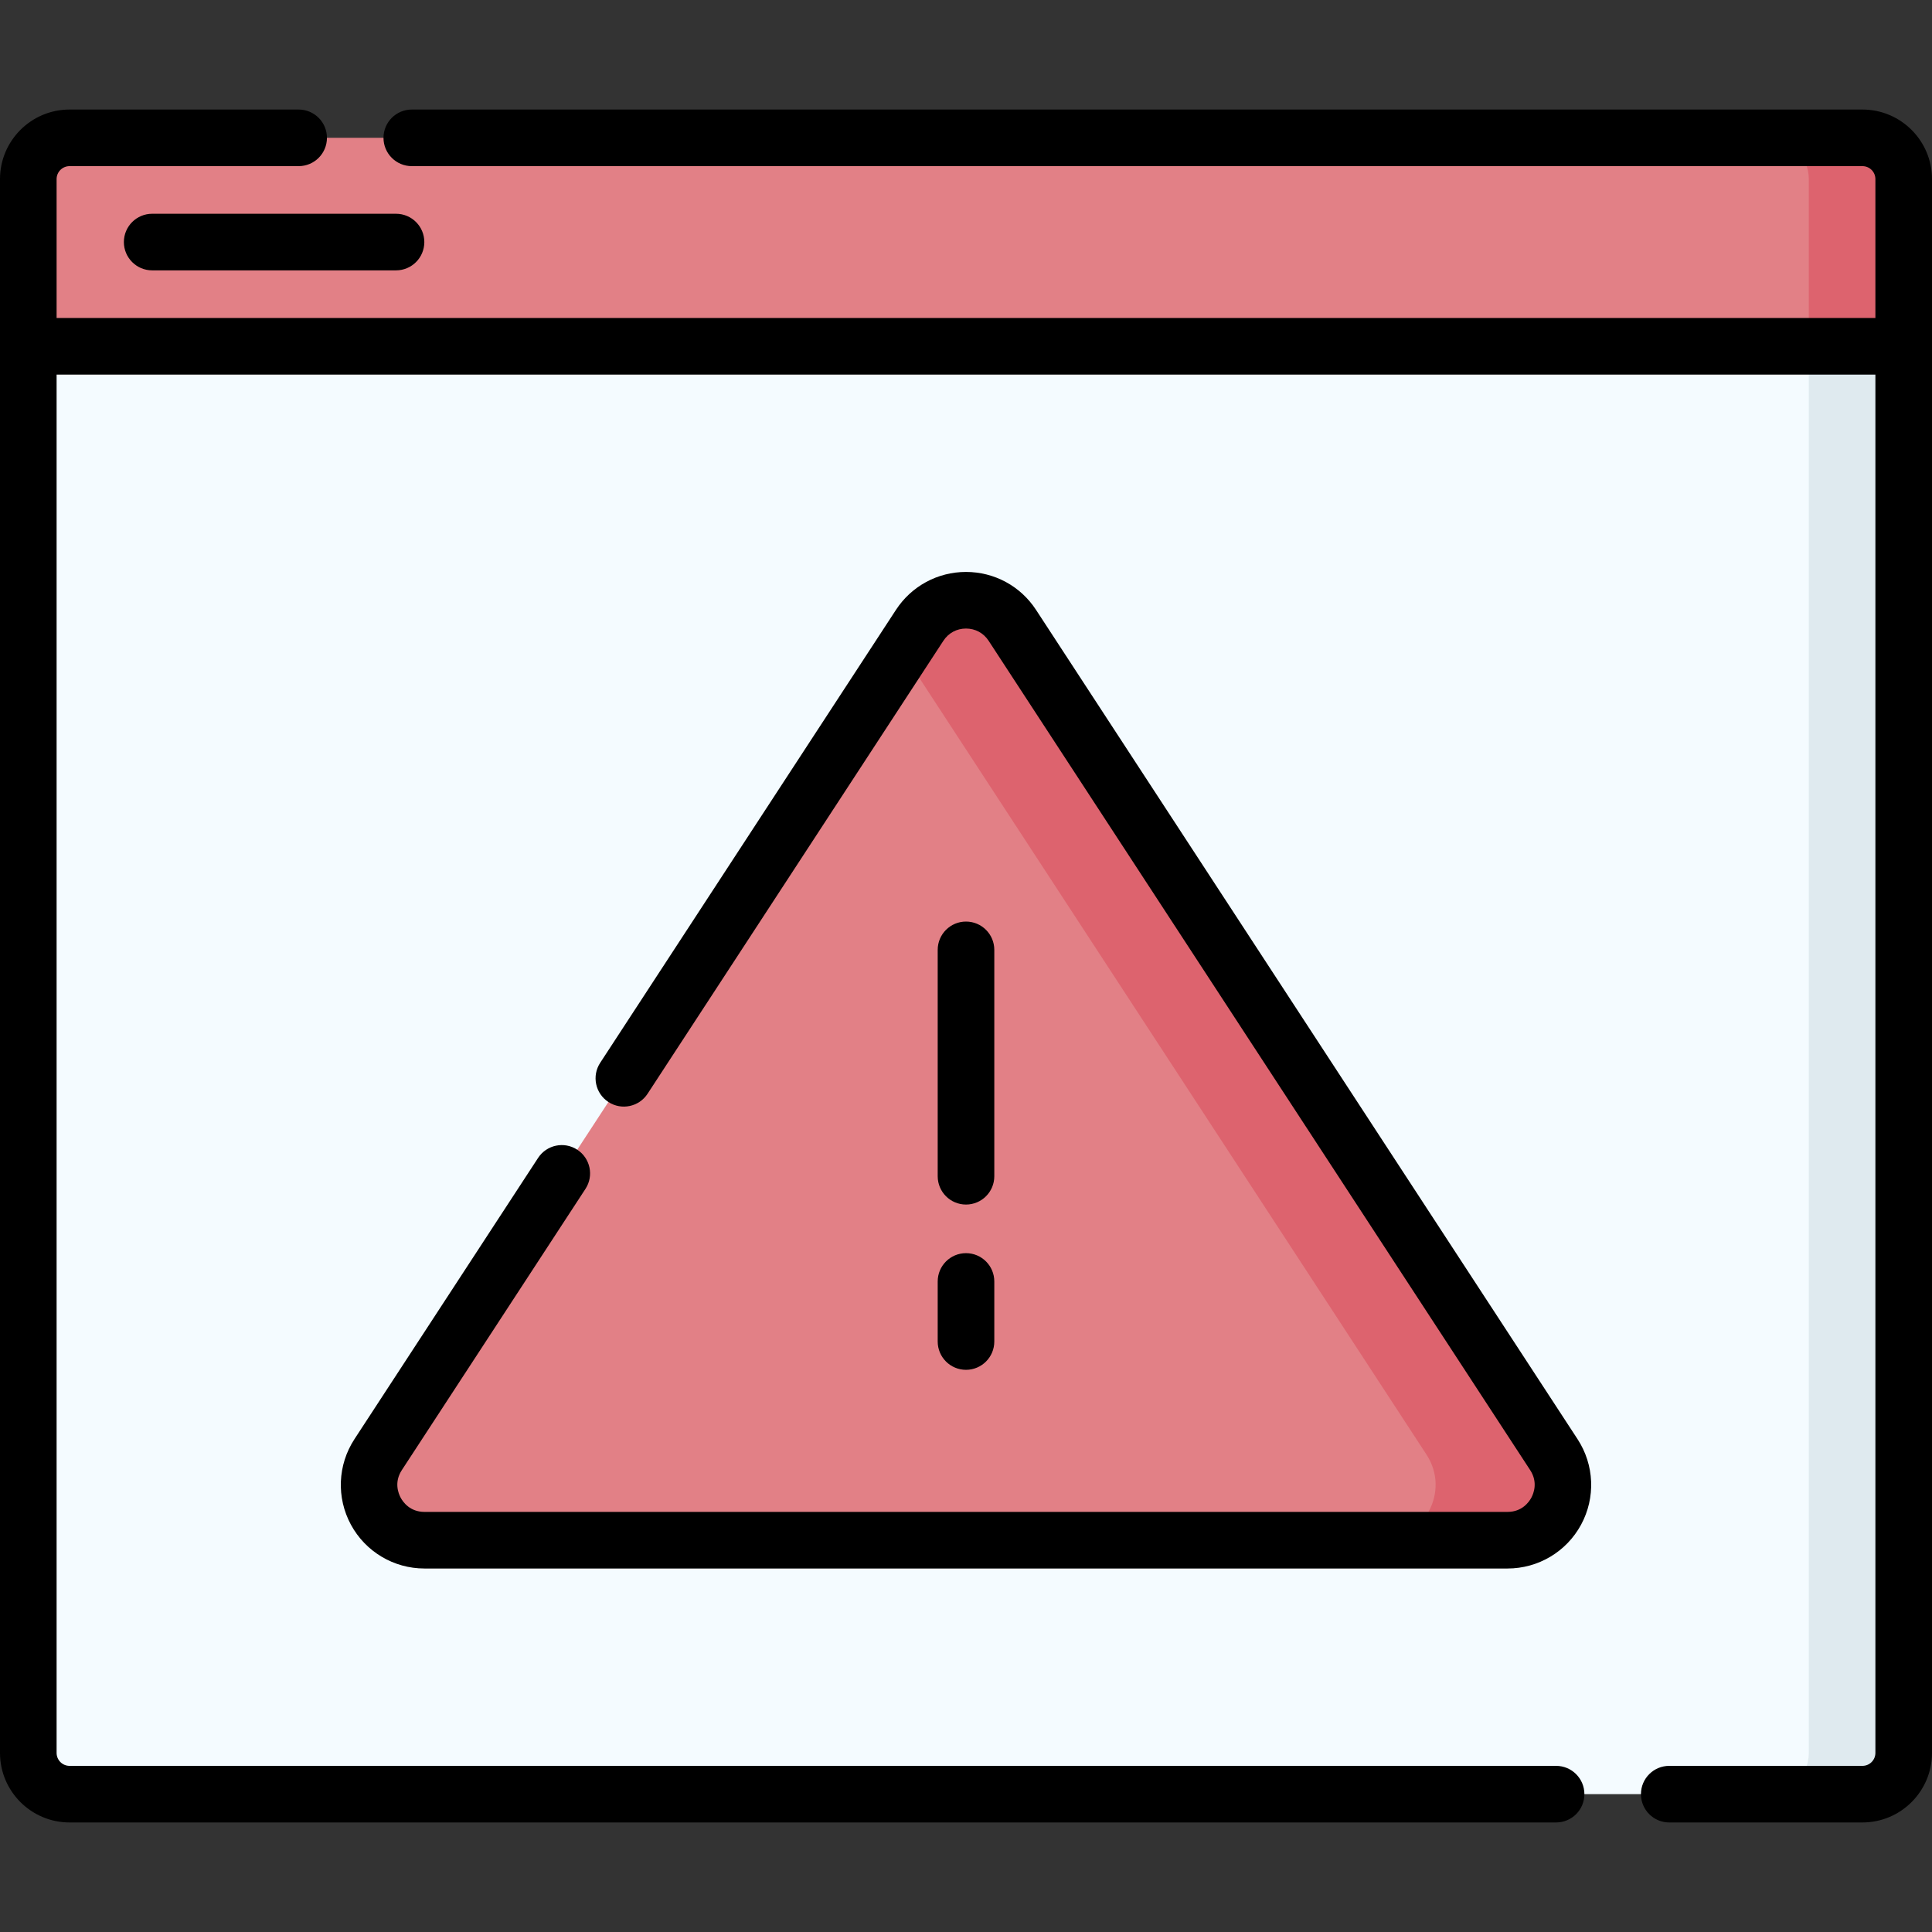 <svg id="Capa_1" enable-background="new 0 0 512 512" height="512" viewBox="0 0 512 512" width="512" xmlns="http://www.w3.org/2000/svg"><rect x="0" y="0" width="512" height="512" fill="#333333" stroke="none"/><g><path d="m493.572 475.47h-475.143c-6.036 0-10.928-4.893-10.928-10.928v-372.773l19.362-17.343h452.492l25.145 17.343v372.773c0 6.036-4.892 10.928-10.928 10.928z" fill="#f4fbff"/><path d="m479.354 74.426v390.116c0 6.036-4.893 10.928-10.928 10.928h25.146c6.036 0 10.928-4.893 10.928-10.928v-372.773z" fill="#dfeaef"/><path d="m493.572 36.529h-475.143c-6.036 0-10.928 4.893-10.928 10.928v44.311h497v-44.31c-.001-6.036-4.893-10.929-10.929-10.929z" fill="#e28086"/><path d="m493.572 36.529h-25.146c6.036 0 10.928 4.893 10.928 10.928v44.311h25.146v-44.31c0-6.036-4.892-10.929-10.928-10.929z" fill="#dd636e"/><path d="m243.724 165.716-143.515 219.774c-6.368 9.752.629 22.679 12.277 22.679h287.03c11.648 0 18.645-12.927 12.277-22.679l-143.516-219.774c-5.786-8.861-18.767-8.861-24.553 0z" fill="#e28086"/><path d="m411.792 385.49-143.515-219.774c-5.786-8.861-18.767-8.861-24.553 0l-4.599 7.043 138.916 212.731c6.368 9.752-.629 22.679-12.276 22.679h33.751c11.647 0 18.644-12.926 12.276-22.679z" fill="#dd636e"/><g><path d="m32.828 64.149c0 4.143 3.357 7.5 7.5 7.5h64.622c4.143 0 7.5-3.357 7.5-7.5s-3.357-7.5-7.5-7.5h-64.622c-4.142 0-7.5 3.358-7.5 7.5z"/><path d="m493.572 29.029h-384.442c-4.143 0-7.5 3.357-7.5 7.5s3.357 7.5 7.5 7.5h384.442c1.89 0 3.428 1.538 3.428 3.429v36.811h-482v-36.811c0-1.891 1.538-3.429 3.429-3.429h60.715c4.143 0 7.5-3.357 7.5-7.5s-3.357-7.5-7.5-7.5h-60.715c-10.162 0-18.429 8.268-18.429 18.429v417.084c0 10.162 8.267 18.429 18.429 18.429h393.952c4.143 0 7.5-3.357 7.5-7.5s-3.357-7.5-7.5-7.5h-393.952c-1.891 0-3.429-1.538-3.429-3.429v-365.273h482v365.273c0 1.891-1.538 3.429-3.428 3.429h-51.205c-4.143 0-7.5 3.357-7.5 7.5s3.357 7.5 7.5 7.5h51.205c10.161 0 18.428-8.267 18.428-18.429v-417.084c0-10.161-8.267-18.429-18.428-18.429z"/><path d="m256 319.218c4.143 0 7.5-3.357 7.5-7.5v-59.994c0-4.143-3.357-7.5-7.5-7.5s-7.5 3.357-7.5 7.5v59.994c0 4.142 3.357 7.5 7.5 7.5z"/><path d="m248.5 355.516c0 4.143 3.357 7.5 7.5 7.5s7.5-3.357 7.5-7.5v-15.916c0-4.143-3.357-7.5-7.5-7.5s-7.5 3.357-7.5 7.5z"/><path d="m155.156 315.062c2.266-3.468 1.289-8.115-2.179-10.38-3.47-2.268-8.115-1.29-10.38 2.179l-48.668 74.529c-4.452 6.82-4.811 15.506-.933 22.668 3.877 7.162 11.345 11.611 19.489 11.611h287.03c8.145 0 15.612-4.449 19.489-11.611 3.878-7.162 3.52-15.848-.934-22.668l-143.513-219.774c-4.106-6.291-11.043-10.046-18.556-10.046 0 0 0 0-.001 0-7.512 0-14.449 3.755-18.556 10.045l-78.39 120.045c-2.266 3.468-1.29 8.115 2.179 10.38 3.469 2.267 8.114 1.289 10.38-2.179l78.392-120.045c1.347-2.063 3.532-3.247 5.997-3.246 2.463 0 4.648 1.183 5.996 3.246l143.515 219.774c2.106 3.225.913 6.197.303 7.326-.611 1.128-2.447 3.752-6.299 3.752h-287.03c-3.852 0-5.688-2.624-6.298-3.752-.611-1.129-1.805-4.102.301-7.326z"/></g></g></svg>